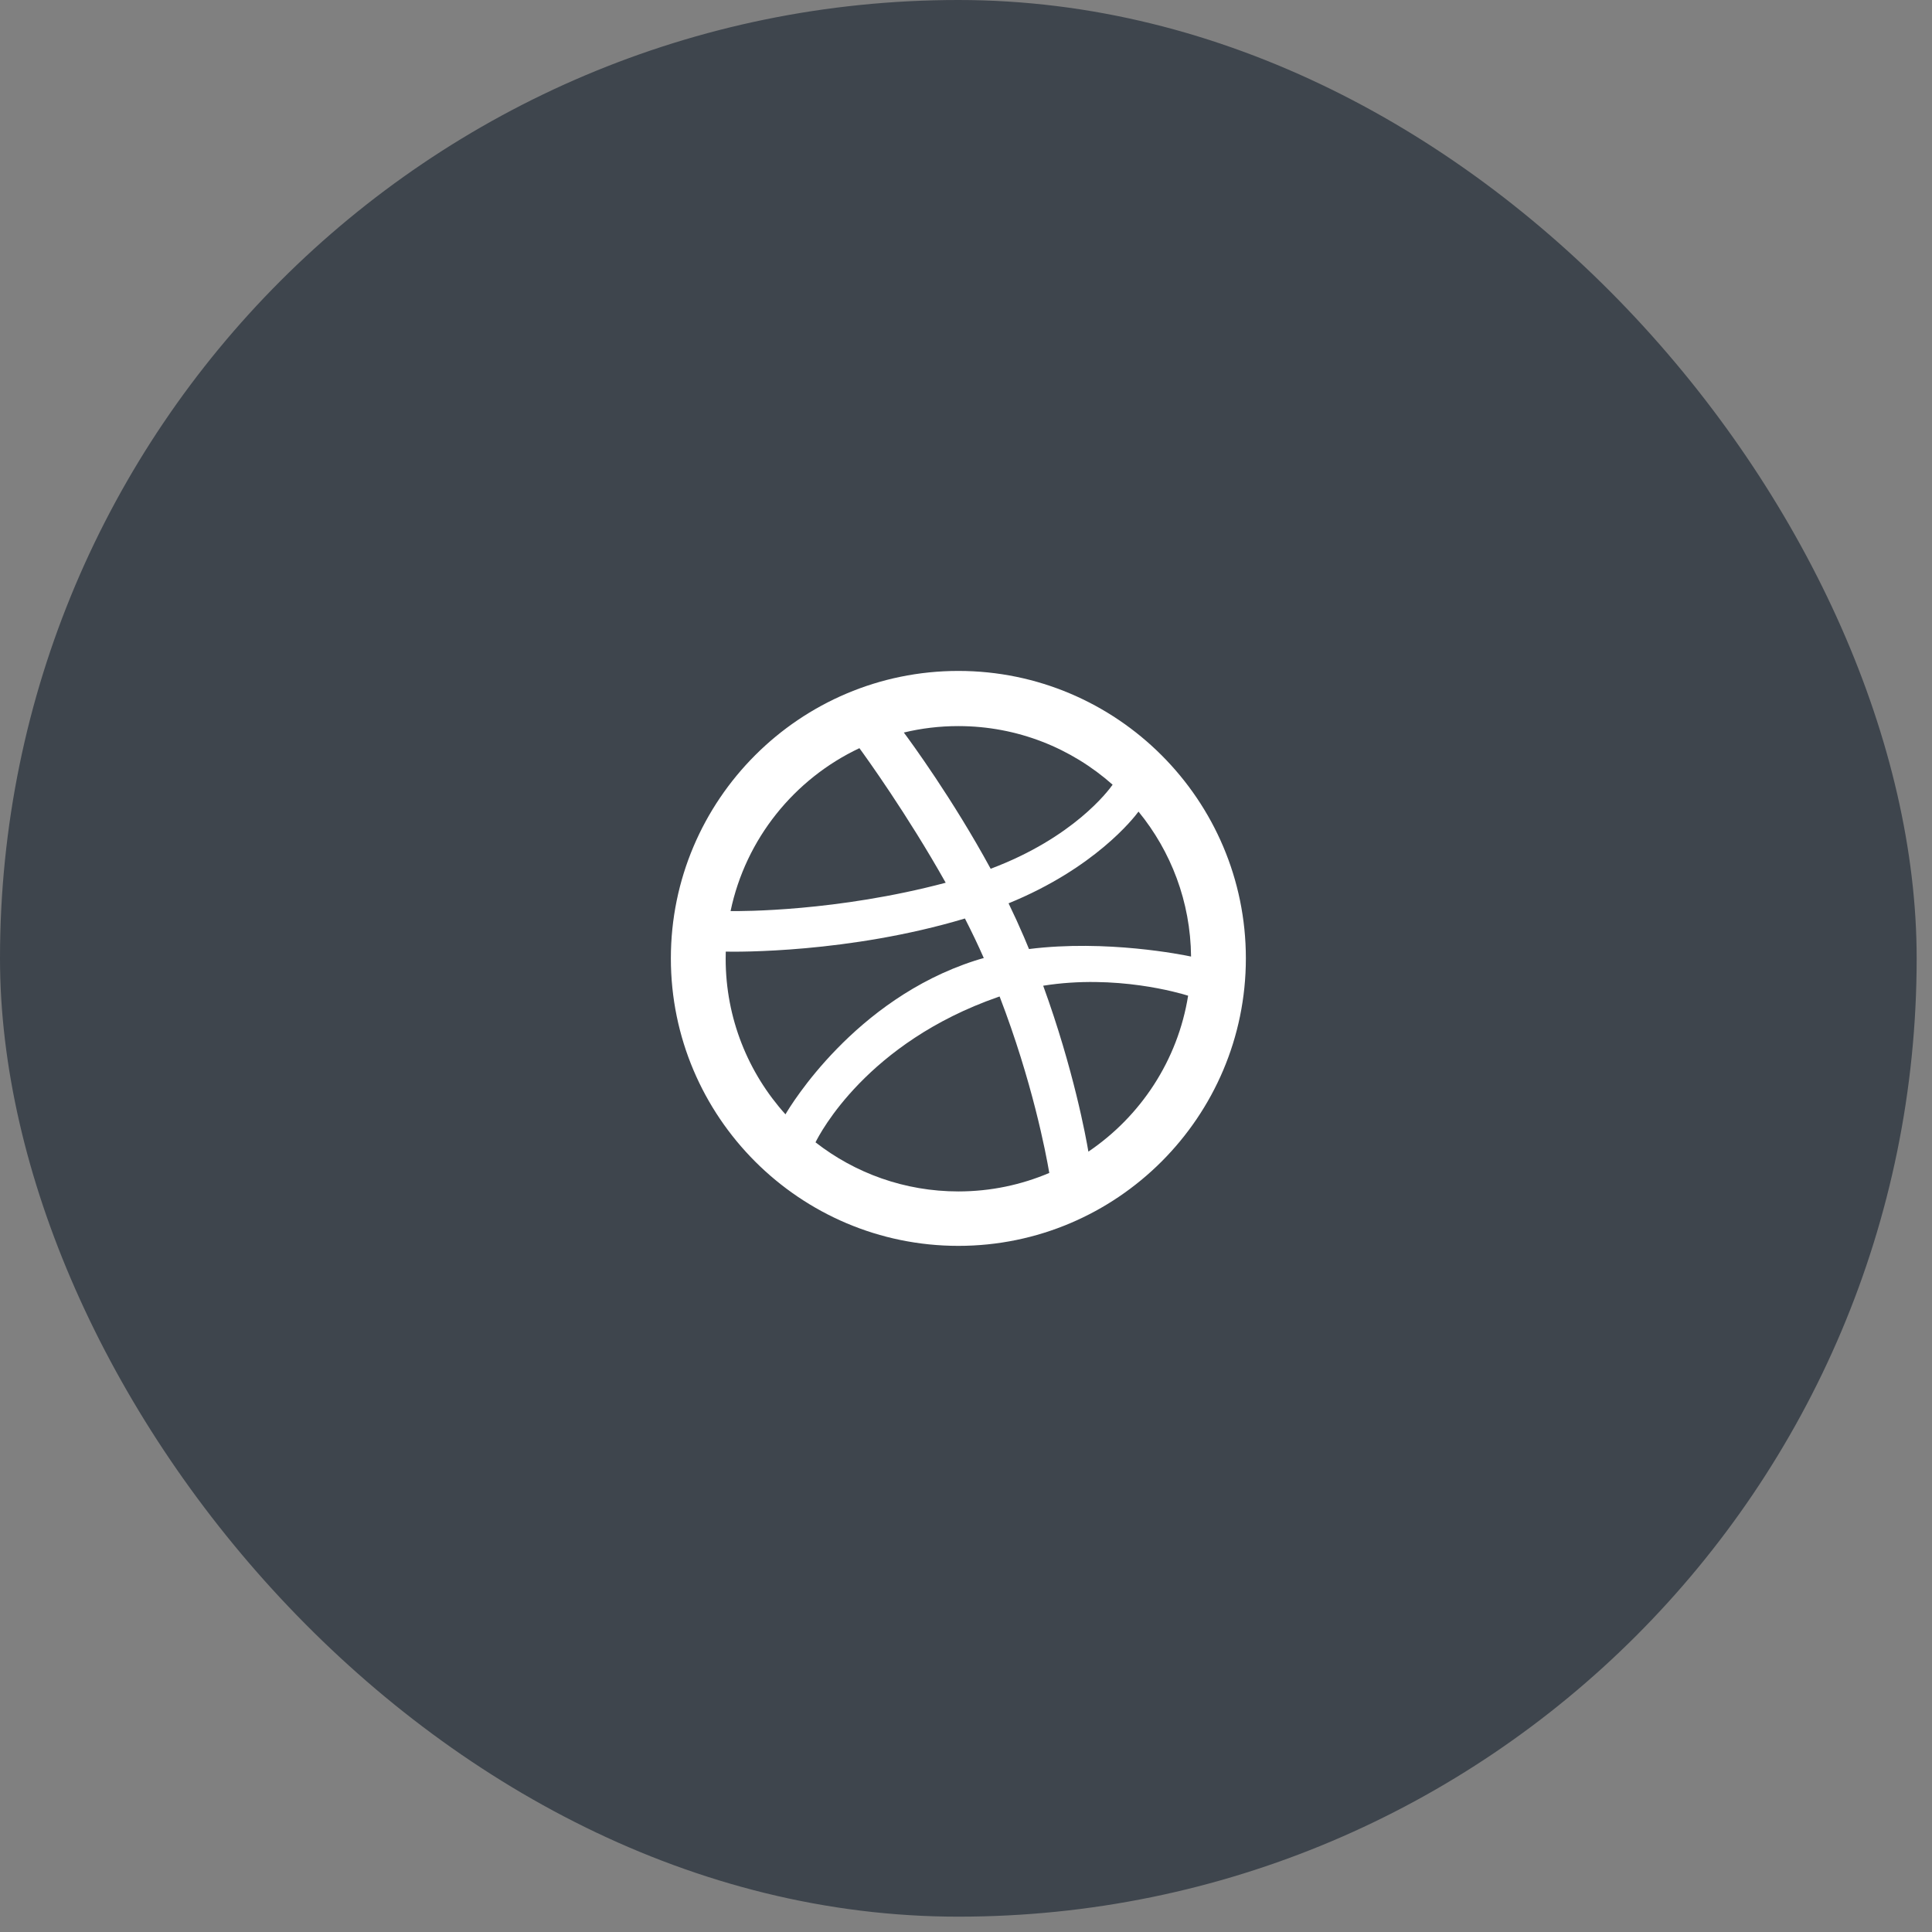<?xml version="1.0" encoding="UTF-8"?> <svg xmlns="http://www.w3.org/2000/svg" width="63" height="63" viewBox="0 0 63 63" fill="none"><rect x="0" y="0" width="63" height="63" fill="#808080" stroke="none"/><rect width="62.5" height="62.5" rx="31.25" fill="#3E454D"></rect><g clip-path="url(#clip0_724_279)"><path fill-rule="evenodd" clip-rule="evenodd" d="M31.251 40.626C26.081 40.626 21.876 36.42 21.876 31.251C21.876 26.084 26.081 21.878 31.251 21.878C36.42 21.878 40.626 26.084 40.626 31.251C40.626 36.42 36.42 40.626 31.251 40.626ZM38.743 32.468C38.484 32.387 36.395 31.763 34.017 32.143C35.009 34.87 35.413 37.092 35.491 37.553C37.193 36.402 38.406 34.579 38.743 32.468ZM34.216 38.248C34.102 37.583 33.661 35.262 32.596 32.494C32.58 32.5 32.563 32.505 32.546 32.511C28.267 34.001 26.73 36.971 26.593 37.25C27.879 38.253 29.497 38.851 31.251 38.851C32.302 38.851 33.304 38.636 34.216 38.248ZM25.613 36.337C25.785 36.042 27.868 32.594 31.781 31.329C31.881 31.297 31.98 31.267 32.08 31.24C31.89 30.808 31.683 30.377 31.465 29.951C27.676 31.086 23.998 31.039 23.666 31.031C23.664 31.108 23.663 31.186 23.663 31.263C23.663 33.212 24.401 34.992 25.613 36.337ZM23.823 29.709C24.162 29.714 27.288 29.727 30.838 28.785C29.581 26.549 28.225 24.67 28.024 24.397C25.902 25.398 24.315 27.355 23.823 29.709ZM29.473 23.887C29.683 24.168 31.061 26.044 32.304 28.329C35.003 27.316 36.145 25.782 36.281 25.588C34.941 24.399 33.179 23.677 31.251 23.677C30.639 23.677 30.043 23.749 29.473 23.887ZM37.125 26.465C36.965 26.682 35.693 28.312 32.888 29.456C33.064 29.819 33.233 30.187 33.391 30.556C33.447 30.687 33.501 30.818 33.554 30.947C36.079 30.63 38.588 31.138 38.839 31.192C38.822 29.401 38.182 27.757 37.125 26.465Z" fill="white"></path></g><defs><clipPath id="clip0_724_279"><rect width="18.75" height="18.75" fill="white" transform="translate(21.874 21.875)"></rect></clipPath></defs></svg> 